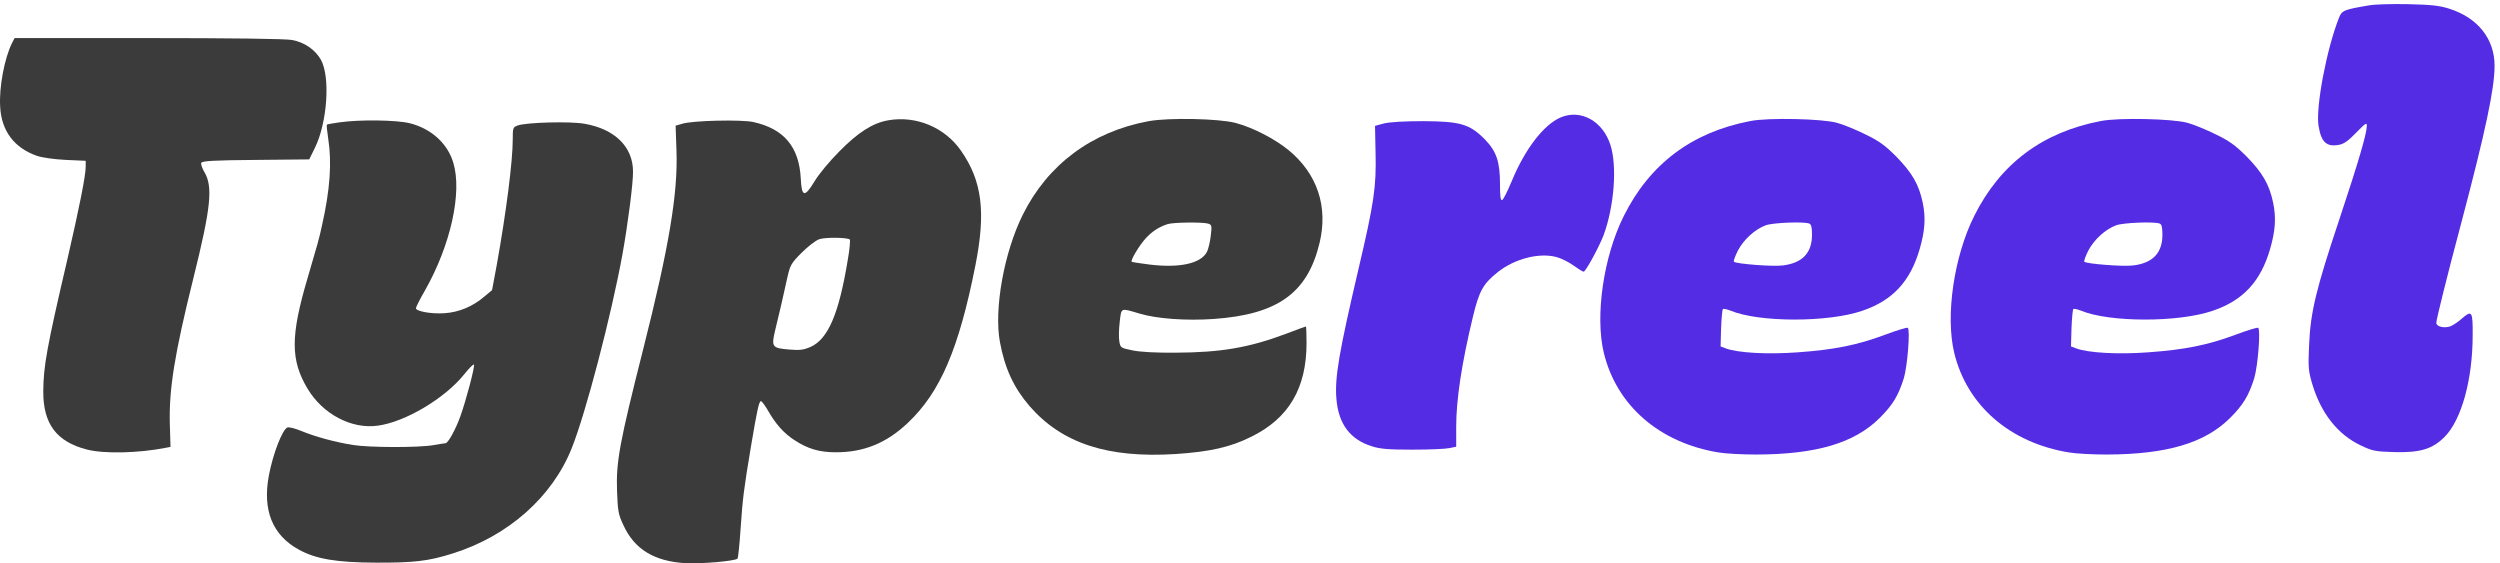 <?xml version="1.0" encoding="UTF-8" standalone="no"?><!DOCTYPE svg PUBLIC "-//W3C//DTD SVG 1.1//EN" "http://www.w3.org/Graphics/SVG/1.1/DTD/svg11.dtd"><svg width="100%" height="100%" viewBox="0 0 395 89" version="1.1" xmlns="http://www.w3.org/2000/svg" xmlns:xlink="http://www.w3.org/1999/xlink" xml:space="preserve" xmlns:serif="http://www.serif.com/" style="fill-rule:evenodd;clip-rule:evenodd;stroke-linejoin:round;stroke-miterlimit:2;"><g><path d="M374.259,0.853c-3.872,0.659 -4.257,0.796 -4.696,1.949c-1.95,4.916 -3.68,14.034 -3.241,17.027c0.412,2.637 1.264,3.433 3.268,3.049c0.742,-0.138 1.483,-0.66 2.692,-1.923c1.483,-1.51 1.675,-1.648 1.675,-1.071c-0,1.208 -1.318,5.685 -4.312,14.693c-3.707,11.094 -4.586,14.72 -4.806,19.91c-0.164,3.543 -0.11,4.119 0.495,6.179c1.4,4.669 4.037,7.992 7.689,9.722c1.785,0.851 2.252,0.961 5.273,1.043c4.064,0.11 6.014,-0.466 7.937,-2.389c2.691,-2.691 4.449,-9.09 4.449,-16.093c0.027,-3.845 -0.11,-4.009 -1.813,-2.526c-0.522,0.466 -1.291,0.961 -1.675,1.125c-0.989,0.358 -2.252,0.083 -2.252,-0.549c-0,-0.522 1.648,-7.195 4.037,-16.148c3.735,-14.143 5.163,-20.871 5.163,-24.414c0.027,-4.257 -2.637,-7.635 -7.168,-9.063c-1.538,-0.494 -2.801,-0.631 -6.508,-0.714c-2.554,-0.055 -5.328,0.028 -6.207,0.193Z" style="fill:#542ce3;fill-rule:nonzero;"/><path d="M246.558,18.566c-2.664,1.153 -5.602,4.971 -7.689,10.024c-0.66,1.593 -1.346,2.966 -1.538,3.021c-0.248,0.082 -0.33,-0.605 -0.33,-2.445c0,-3.625 -0.549,-5.245 -2.389,-7.14c-2.389,-2.417 -3.872,-2.856 -9.722,-2.883c-2.993,-0 -5.3,0.137 -6.206,0.357l-1.429,0.384l0.083,4.284c0.137,5.328 -0.247,7.937 -2.691,18.318c-3.076,13.154 -3.79,17.191 -3.488,20.597c0.329,3.927 2.197,6.398 5.63,7.442c1.263,0.412 2.663,0.522 6.371,0.522c2.609,-0 5.245,-0.11 5.849,-0.247l1.071,-0.22l0,-3.186c0,-4.229 0.852,-9.914 2.637,-17.329c0.989,-4.092 1.593,-5.217 3.982,-7.112c2.636,-2.06 6.399,-3.049 9.145,-2.362c0.769,0.192 2.005,0.796 2.746,1.345c0.769,0.55 1.483,0.989 1.621,0.989c0.329,0 2.444,-3.9 3.158,-5.767c1.675,-4.559 2.169,-10.903 1.071,-14.281c-1.209,-3.762 -4.696,-5.684 -7.882,-4.311Z" style="fill:#542ce3;fill-rule:nonzero;"/><path d="M276.602,19.115c-9.255,1.758 -15.928,6.756 -20.048,15.022c-3.185,6.371 -4.558,15.709 -3.158,21.586c2.005,8.321 8.761,14.225 18.126,15.763c1.071,0.192 3.789,0.33 6.014,0.33c9.447,-0.028 15.489,-1.813 19.471,-5.795c2.032,-2.032 2.911,-3.46 3.79,-6.234c0.576,-1.867 1.043,-7.744 0.631,-7.992c-0.165,-0.082 -1.757,0.412 -3.597,1.099c-4.339,1.62 -7.992,2.362 -13.787,2.774c-4.833,0.357 -9.529,0.082 -11.397,-0.632l-0.796,-0.302l0.082,-2.856c0.055,-1.565 0.193,-2.939 0.275,-3.048c0.11,-0.083 0.659,0.027 1.208,0.247c4.449,1.867 15.407,1.895 20.817,0.027c4.806,-1.62 7.607,-4.641 9.09,-9.804c0.824,-2.856 0.961,-4.916 0.467,-7.278c-0.604,-2.883 -1.675,-4.723 -4.202,-7.305c-1.757,-1.757 -2.691,-2.444 -4.916,-3.515c-1.51,-0.741 -3.515,-1.565 -4.476,-1.812c-2.362,-0.632 -10.738,-0.824 -13.594,-0.275Zm9.255,16.203c0.33,0.137 0.439,0.577 0.439,1.785c0,2.856 -1.51,4.449 -4.586,4.833c-1.593,0.22 -7.387,-0.247 -7.744,-0.576c-0.11,-0.11 0.192,-0.907 0.631,-1.785c0.934,-1.758 2.692,-3.351 4.394,-3.982c1.126,-0.412 5.987,-0.605 6.866,-0.275Z" style="fill:#542ce3;fill-rule:nonzero;"/><path d="M331.967,19.115c-9.255,1.758 -15.929,6.756 -20.048,15.022c-3.186,6.371 -4.559,15.709 -3.158,21.586c2.005,8.321 8.76,14.225 18.125,15.763c1.071,0.192 3.79,0.33 6.014,0.33c9.447,-0.028 15.489,-1.813 19.471,-5.795c2.033,-2.032 2.911,-3.46 3.79,-6.234c0.577,-1.867 1.044,-7.744 0.632,-7.992c-0.165,-0.082 -1.758,0.412 -3.598,1.099c-4.339,1.62 -7.991,2.362 -13.786,2.774c-4.833,0.357 -9.53,0.082 -11.397,-0.632l-0.796,-0.302l0.082,-2.856c0.055,-1.565 0.192,-2.939 0.275,-3.048c0.109,-0.083 0.659,0.027 1.208,0.247c4.449,1.867 15.406,1.895 20.817,0.027c4.806,-1.62 7.607,-4.641 9.09,-9.804c0.824,-2.856 0.961,-4.916 0.467,-7.278c-0.605,-2.883 -1.676,-4.723 -4.202,-7.305c-1.758,-1.757 -2.692,-2.444 -4.916,-3.515c-1.51,-0.741 -3.515,-1.565 -4.476,-1.812c-2.362,-0.632 -10.738,-0.824 -13.594,-0.275Zm9.255,16.203c0.329,0.137 0.439,0.577 0.439,1.785c-0,2.856 -1.511,4.449 -4.586,4.833c-1.593,0.22 -7.388,-0.247 -7.745,-0.576c-0.11,-0.11 0.192,-0.907 0.632,-1.785c0.934,-1.758 2.691,-3.351 4.394,-3.982c1.126,-0.412 5.987,-0.605 6.866,-0.275Z" style="fill:#542ce3;fill-rule:nonzero;"/><path d="M1.894,6.813c-1.181,2.361 -2.06,6.975 -1.867,10.051c0.192,3.845 2.251,6.536 5.849,7.772c0.824,0.274 2.774,0.549 4.559,0.631l3.103,0.138l0,0.933c0,1.456 -1.043,6.619 -2.911,14.72c-3.241,13.869 -3.762,16.808 -3.79,20.762c-0.027,5.136 2.087,7.964 6.866,9.2c2.746,0.714 8.239,0.577 12.523,-0.275l0.714,-0.137l-0.11,-3.68c-0.137,-5.437 0.741,-10.957 3.68,-22.794c2.829,-11.369 3.158,-14.61 1.785,-16.944c-0.357,-0.604 -0.577,-1.236 -0.494,-1.456c0.137,-0.302 1.867,-0.412 8.595,-0.467l8.459,-0.082l0.906,-1.84c1.95,-3.982 2.444,-11.15 0.961,-13.869c-0.906,-1.62 -2.609,-2.801 -4.586,-3.158c-0.961,-0.192 -9.722,-0.302 -22.684,-0.302l-21.146,0l-0.412,0.797Z" style="fill:#3b3b3b;fill-rule:nonzero;"/><path d="M140.36,19.005c-2.444,0.412 -4.778,1.895 -7.744,4.916c-1.511,1.511 -3.268,3.625 -3.9,4.696c-1.593,2.637 -2.06,2.554 -2.197,-0.467c-0.275,-4.97 -2.664,-7.799 -7.497,-8.87c-1.895,-0.412 -9.585,-0.247 -11.232,0.275l-1.044,0.302l0.137,3.954c0.248,6.729 -1.181,15.242 -5.245,31.308c-3.735,14.774 -4.312,17.823 -4.147,22.409c0.11,3.268 0.22,3.79 1.016,5.465c1.73,3.79 4.861,5.685 9.75,5.987c2.526,0.137 7.881,-0.33 8.266,-0.714c0.11,-0.11 0.329,-2.252 0.494,-4.751c0.33,-4.806 0.494,-6.152 1.648,-13.045c0.961,-5.712 1.263,-7.085 1.565,-7.085c0.138,-0 0.604,0.631 1.044,1.373c1.236,2.197 2.554,3.68 4.202,4.751c2.114,1.401 3.982,1.95 6.536,1.95c4.449,0.027 8.074,-1.456 11.452,-4.669c5.108,-4.833 8.046,-11.699 10.655,-24.881c1.675,-8.458 1.044,-13.319 -2.279,-18.098c-2.554,-3.68 -7.086,-5.575 -11.48,-4.806Zm-6.096,18.84c0.109,0.109 -0.028,1.592 -0.33,3.295c-1.401,8.486 -3.103,12.441 -5.877,13.676c-1.071,0.467 -1.675,0.55 -3.323,0.412c-2.774,-0.219 -2.884,-0.412 -2.252,-3.075c0.604,-2.472 1.263,-5.273 1.923,-8.322c0.439,-1.949 0.604,-2.251 2.251,-3.899c1.017,-1.016 2.225,-1.95 2.802,-2.142c0.988,-0.33 4.476,-0.275 4.806,0.055Z" style="fill:#3b3b3b;fill-rule:nonzero;"/><path d="M181.499,19.143c-8.98,1.648 -15.956,6.838 -19.91,14.803c-2.966,5.986 -4.559,14.939 -3.598,20.102c0.769,4.175 2.197,7.223 4.669,10.106c5.135,5.905 12.358,8.267 23.123,7.58c5.41,-0.357 8.651,-1.098 11.892,-2.719c5.959,-2.911 8.76,-7.689 8.76,-14.829c0,-1.429 -0.055,-2.609 -0.082,-2.609c-0.055,-0 -1.511,0.521 -3.213,1.18c-5.822,2.17 -10.189,2.939 -17.466,2.966c-2.966,0.028 -5.493,-0.109 -6.701,-0.357c-1.868,-0.384 -1.95,-0.411 -2.115,-1.4c-0.11,-0.549 -0.082,-1.923 0.055,-3.076c0.275,-2.334 0.082,-2.252 3.131,-1.346c2.746,0.824 7.387,1.154 11.726,0.852c10.106,-0.714 14.83,-4.092 16.725,-12.029c1.373,-5.712 -0.357,-10.903 -4.888,-14.637c-2.17,-1.786 -5.685,-3.598 -8.404,-4.312c-2.609,-0.687 -10.546,-0.851 -13.704,-0.275Zm9.337,16.176c0.632,0.192 0.66,0.274 0.467,1.922c-0.11,0.961 -0.384,2.115 -0.604,2.554c-0.961,1.84 -4.284,2.582 -9.062,2.005c-1.483,-0.192 -2.774,-0.385 -2.829,-0.439c-0.22,-0.22 1.181,-2.555 2.169,-3.653c1.044,-1.153 2.142,-1.867 3.543,-2.307c0.879,-0.274 5.383,-0.329 6.316,-0.082Z" style="fill:#3b3b3b;fill-rule:nonzero;"/><path d="M53.606,19.335c-1.016,0.138 -1.895,0.302 -1.95,0.357c-0.082,0.083 0.028,1.044 0.192,2.143c0.605,3.817 0.302,8.128 -0.961,13.731c-0.467,2.197 -0.741,3.103 -2.307,8.431c-2.691,9.117 -2.691,12.907 0.028,17.439c2.389,3.982 6.92,6.398 11.067,5.822c4.339,-0.577 10.628,-4.312 13.677,-8.129c0.796,-0.989 1.483,-1.676 1.537,-1.511c0.138,0.412 -1.263,5.685 -2.169,8.212c-0.742,2.032 -1.922,4.201 -2.334,4.201c-0.11,0 -0.989,0.138 -1.923,0.302c-2.362,0.412 -10.216,0.385 -12.687,-0.027c-2.802,-0.439 -6.015,-1.318 -8.129,-2.197c-0.989,-0.412 -1.978,-0.659 -2.225,-0.577c-0.796,0.302 -2.279,4.12 -2.938,7.58c-1.044,5.52 0.576,9.475 4.778,11.754c2.664,1.455 5.877,2.005 12.111,2.032c6.069,0.028 8.349,-0.247 12.166,-1.455c8.761,-2.747 15.736,-8.926 18.812,-16.67c2.224,-5.575 6.234,-20.927 7.992,-30.566c0.851,-4.696 1.702,-11.287 1.675,-13.1c-0,-3.899 -2.884,-6.728 -7.662,-7.552c-2.225,-0.412 -9.283,-0.22 -10.573,0.275c-0.742,0.274 -0.769,0.384 -0.769,2.197c-0,3.46 -1.044,11.561 -2.499,19.69l-0.769,4.12l-1.181,0.988c-1.84,1.593 -4.065,2.527 -6.372,2.664c-2.059,0.138 -4.476,-0.302 -4.476,-0.796c-0,-0.165 0.632,-1.428 1.428,-2.801c4.065,-7.168 5.904,-15.489 4.476,-20.185c-0.906,-3.049 -3.487,-5.383 -6.865,-6.234c-2.115,-0.522 -7.909,-0.604 -11.15,-0.138Z" style="fill:#3b3b3b;fill-rule:nonzero;"/></g></svg>